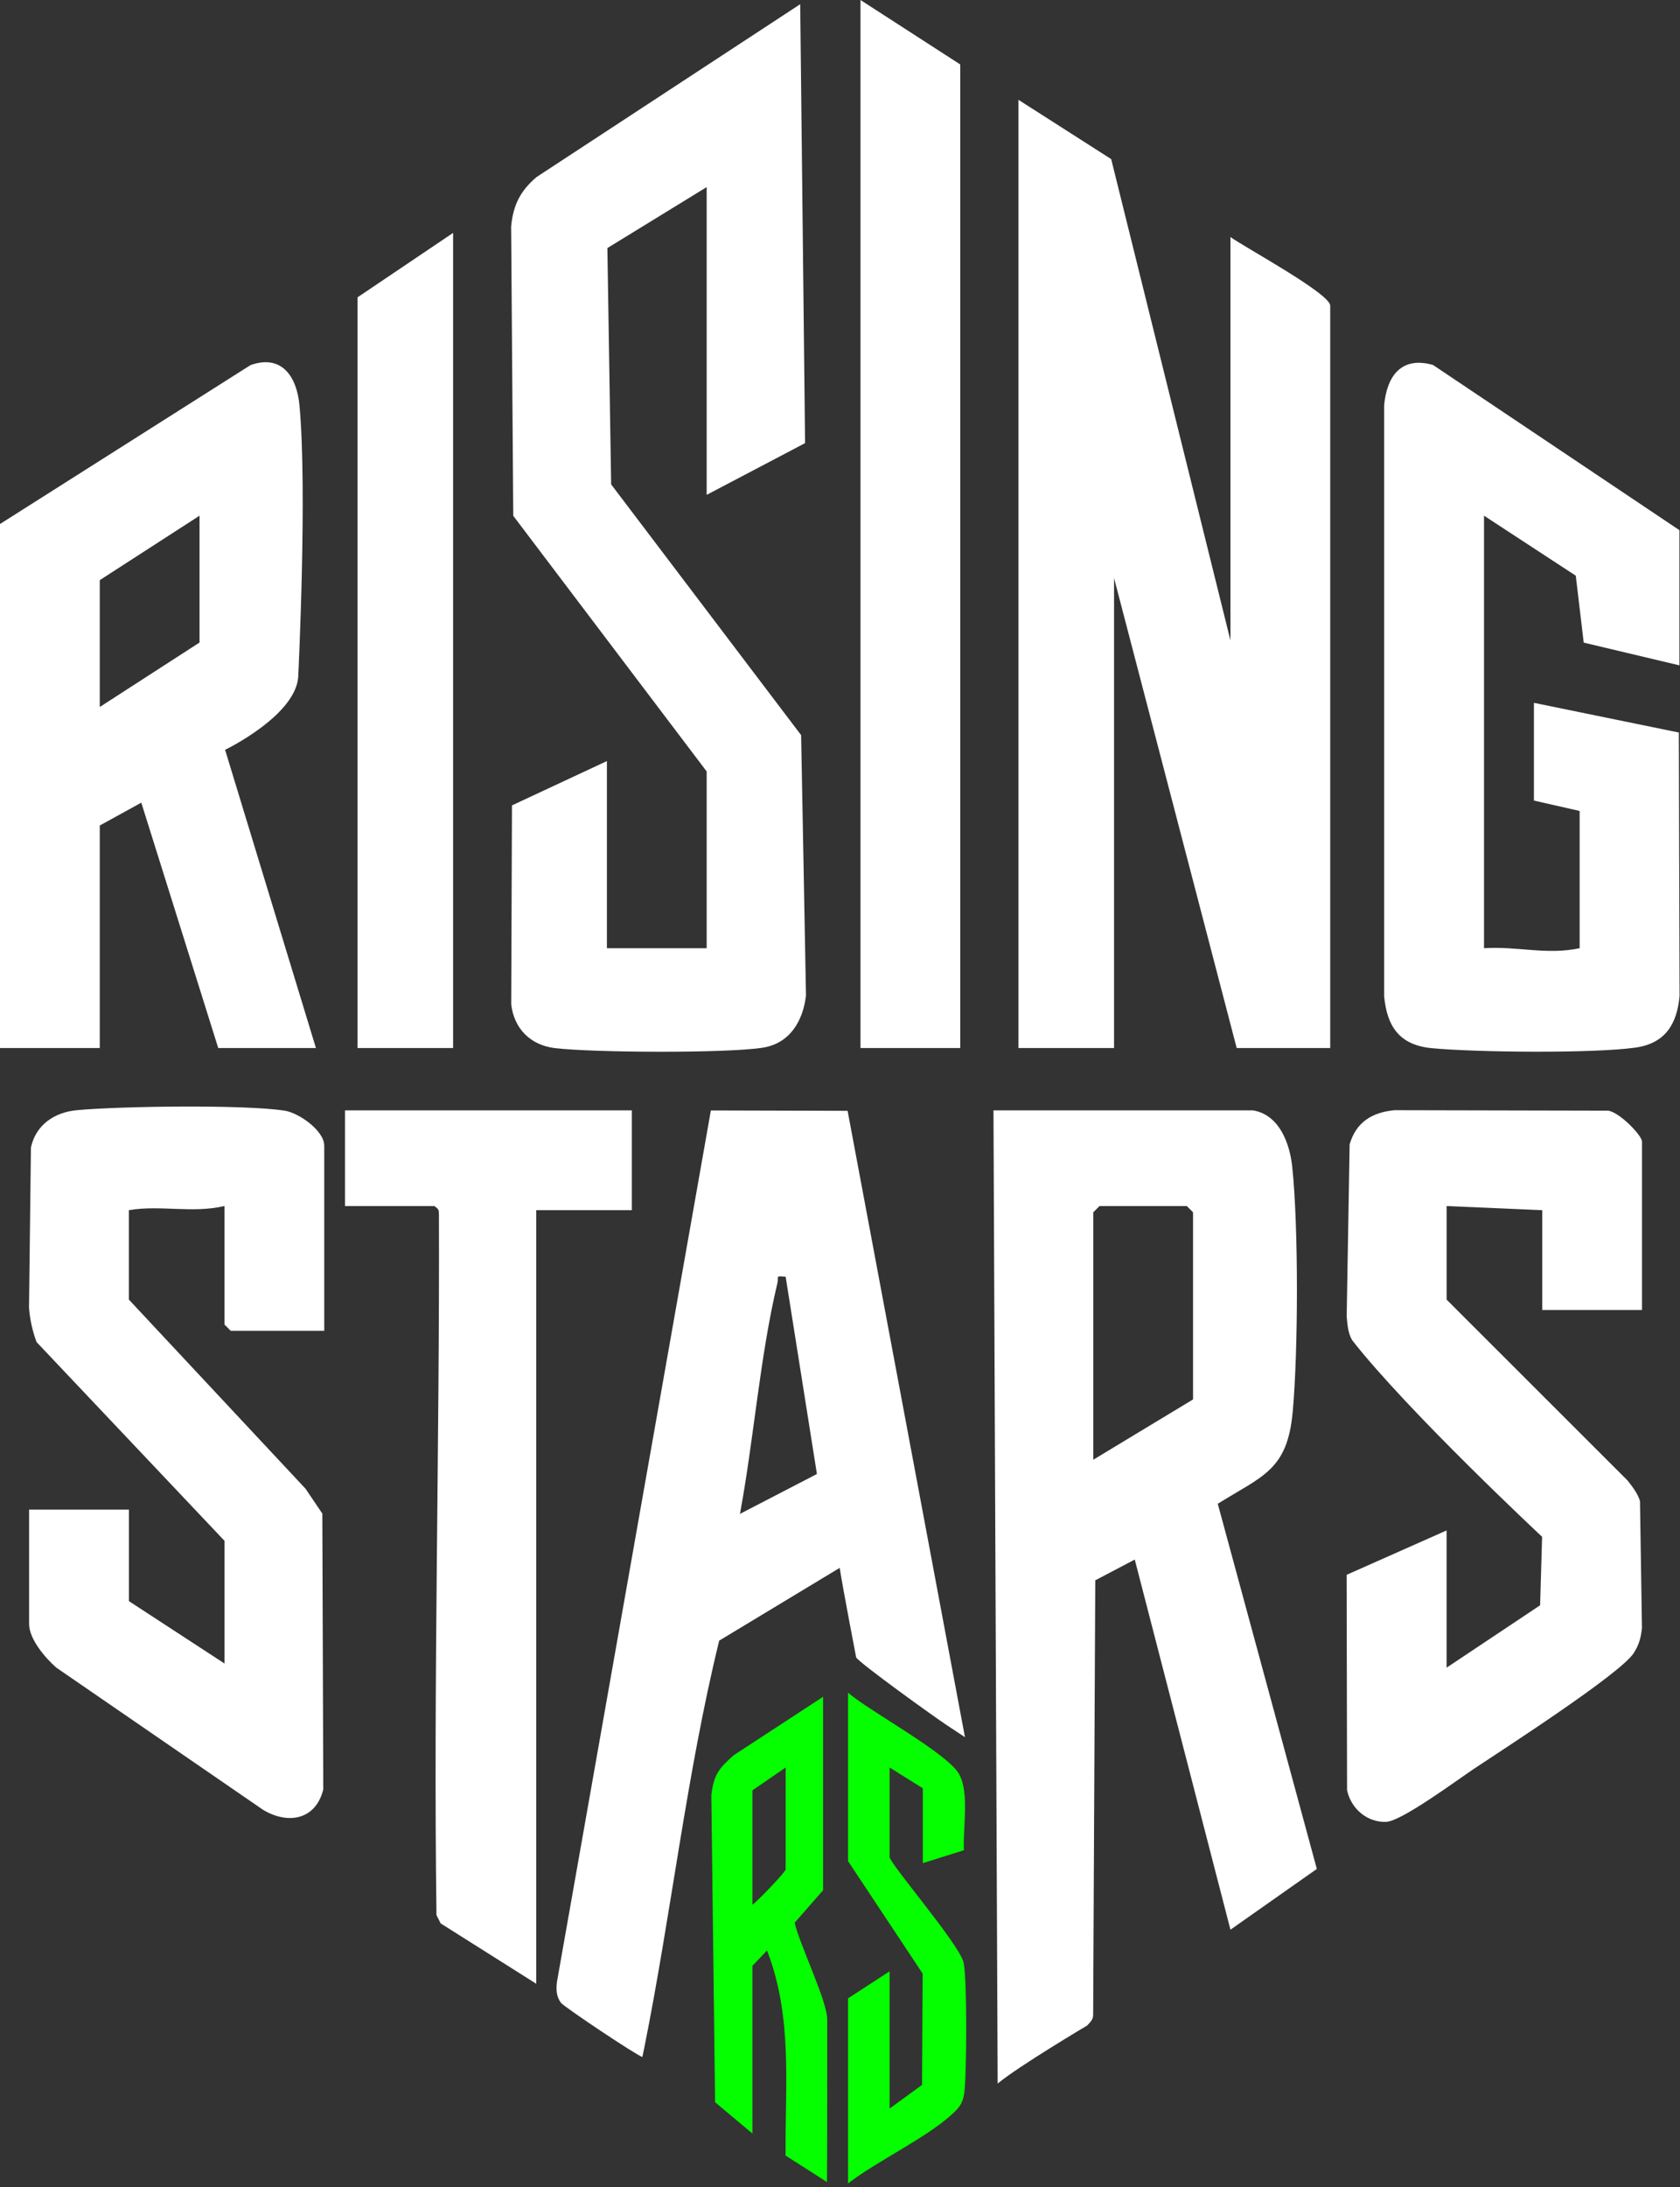 <svg xmlns="http://www.w3.org/2000/svg" fill="none" viewBox="0 0 156 203" height="203" width="156">
<rect x="0" y="0" width="156" height="203" fill="#333333" stroke="none"/>
<g clip-path="url(#clip0_2391_114)">
<path fill="white" d="M114.256 22.002V59.444L103.182 14.768L94.57 9.264V97.272H103.448V53.654L114.835 97.272H123.52V28.371C123.52 27.252 115.596 22.963 114.256 22.002Z"></path>
<path fill="white" d="M120.039 131.04C120.548 125.393 120.583 113.921 119.996 108.32C119.772 106.17 118.827 103.495 116.376 103.062H92.251L92.64 193.387C94.582 191.773 100.951 187.998 100.951 187.998C101.221 187.693 101.511 187.469 101.507 187.01L101.704 146.677L105.371 144.751L114.256 179.105L122.278 173.465L113.079 139.574C117.24 136.973 119.548 136.475 120.035 131.044L120.039 131.04ZM110.782 129.889L101.518 135.486V112.519L102.097 111.94H110.203L110.782 112.519V129.889Z"></path>
<path fill="white" d="M47.66 47.876L65.62 71.603V88.008H56.356V70.638L47.54 74.753L47.47 93.227C47.741 95.485 49.258 97.006 51.523 97.28C55.059 97.705 67.411 97.77 70.808 97.245C73.348 96.852 74.564 94.76 74.842 92.401L74.39 68.234L56.75 44.958L56.399 23.025L65.62 17.366V45.93L74.757 41.129L74.305 0.39L49.825 16.432C48.312 17.71 47.648 19.049 47.463 21.018L47.66 47.872V47.876Z"></path>
<path fill="white" d="M87.896 160.109L89.603 161.237L78.706 103.101L66.01 103.066L51.717 183.949C51.632 184.659 51.647 185.277 52.083 185.887C52.346 186.253 59.19 190.831 59.649 190.916C59.649 190.916 59.73 190.534 59.819 190.102C62.339 177.553 63.74 164.711 66.782 152.277L77.972 145.522C78.277 147.499 79.501 153.837 79.501 153.837C79.891 154.424 86.754 159.357 87.896 160.109ZM68.712 140.504C69.998 133.595 70.569 125.86 72.19 119.081C72.333 118.491 71.927 118.406 72.954 118.502L75.857 136.81L68.716 140.508L68.712 140.504Z"></path>
<path fill="white" d="M9.264 76.621L13.12 74.498L20.265 97.272H29.336L20.902 69.596C20.902 69.596 27.676 66.319 27.7 62.633C27.7 62.633 28.541 45.51 27.808 37.62C27.561 34.968 26.179 32.86 23.268 33.883L0 48.636V97.272H9.264V76.621ZM9.264 53.847L18.528 47.864V59.637L9.264 65.62V53.847Z"></path>
<path fill="white" d="M155.891 67.99L142.435 65.234V74.305L146.681 75.27V88.008C143.631 88.661 140.883 87.808 137.802 88.008V47.864L146.322 53.434L147.059 59.645L155.948 61.756V49.211L133.062 33.872C130.117 33.046 128.782 34.895 128.527 37.616V92.459C128.793 95.311 129.974 97.006 132.962 97.288C137.05 97.678 147.943 97.786 151.861 97.234C154.613 96.848 155.717 95.072 155.96 92.455L155.894 67.983L155.891 67.99Z"></path>
<path fill="white" d="M26.418 103.085C22.689 102.506 11.098 102.669 7.126 103.043C5.076 103.236 3.331 104.382 2.872 106.509L2.694 121.409C2.787 122.501 3.015 123.544 3.397 124.566L20.848 143.013V154.4L11.97 148.61V140.118H3.667C3.547 140.118 2.702 140.118 2.702 140.118V150.73C2.702 152.127 4.196 153.879 5.219 154.775L24.434 167.984C26.769 169.381 29.332 168.895 30.019 166.081L29.93 140.485L28.375 138.181L11.966 120.622V112.322C14.919 111.825 17.849 112.639 20.844 111.936V122.938L21.423 123.517H30.108V106.339C30.108 104.938 27.753 103.29 26.418 103.082V103.085Z"></path>
<path fill="white" d="M151.127 137.409L134.328 120.625V111.94L143.206 112.326V121.59H152.471V105.957C152.471 105.348 150.12 102.97 149.166 103.086L129.484 103.043C127.434 103.24 125.925 104.132 125.323 106.216L125.049 122.185C125.122 122.957 125.161 123.69 125.551 124.385C130.735 131.009 143.195 142.639 143.195 142.639L143.01 148.997L134.325 154.787V142.049L125.045 146.167L125.084 166.15C125.443 167.88 126.971 169.173 128.724 169.096C130.16 169.034 135.332 165.193 136.922 164.136C139.617 162.341 150.452 155.366 151.699 153.436C152.196 152.667 152.366 152.015 152.467 151.116L152.285 139.331C152.115 138.679 151.552 137.938 151.123 137.405L151.127 137.409Z"></path>
<path fill="white" d="M58.672 103.062H32.038V111.94H40.337C40.731 112.23 40.754 112.276 40.758 112.728C40.827 134.39 40.237 156.084 40.53 177.754L40.92 178.522L49.794 184.123V112.326H58.672V103.062Z"></path>
<path fill="white" d="M89.166 5.983L79.902 0V97.272H89.166V5.983Z"></path>
<path fill="white" d="M42.074 21.616L33.196 27.599V97.272H42.074V21.616Z"></path>
<path fill="#05FF00" d="M76.428 175.438V157.489L68.141 162.904C66.767 164.116 66.284 164.699 66.053 166.606L66.4 195.12L69.866 198.023V182.463L71.225 181.031C73.626 187.257 72.892 193.51 72.947 200.068L76.791 202.527C76.814 202.527 76.814 187.411 76.814 187.411C76.814 185.748 74.247 180.467 73.788 178.46L76.428 175.445V175.438ZM72.954 173.508C72.954 173.731 70.372 176.441 69.866 176.789V166.174L72.954 164.051V173.508Z"></path>
<path fill="#05FF00" d="M82.604 172.35V164.051L85.692 165.981V172.929L89.506 171.728C89.39 169.686 90.031 166.517 89.085 164.711C88.058 162.75 80.732 158.836 78.744 157.103V172.736L85.673 183.177L85.619 193.51L82.604 195.707V182.968L78.744 185.478V202.655C81.473 200.559 85.928 198.482 88.371 196.262C89.035 195.66 89.382 195.267 89.529 194.332C89.776 192.746 89.815 183.428 89.46 182.096C89.004 180.375 82.604 172.948 82.604 172.353V172.35Z"></path>
</g>
<defs>
<clipPath id="clip0_2391_114">
<rect fill="white" height="202.651" width="155.96"></rect>
</clipPath>
</defs>
</svg>
